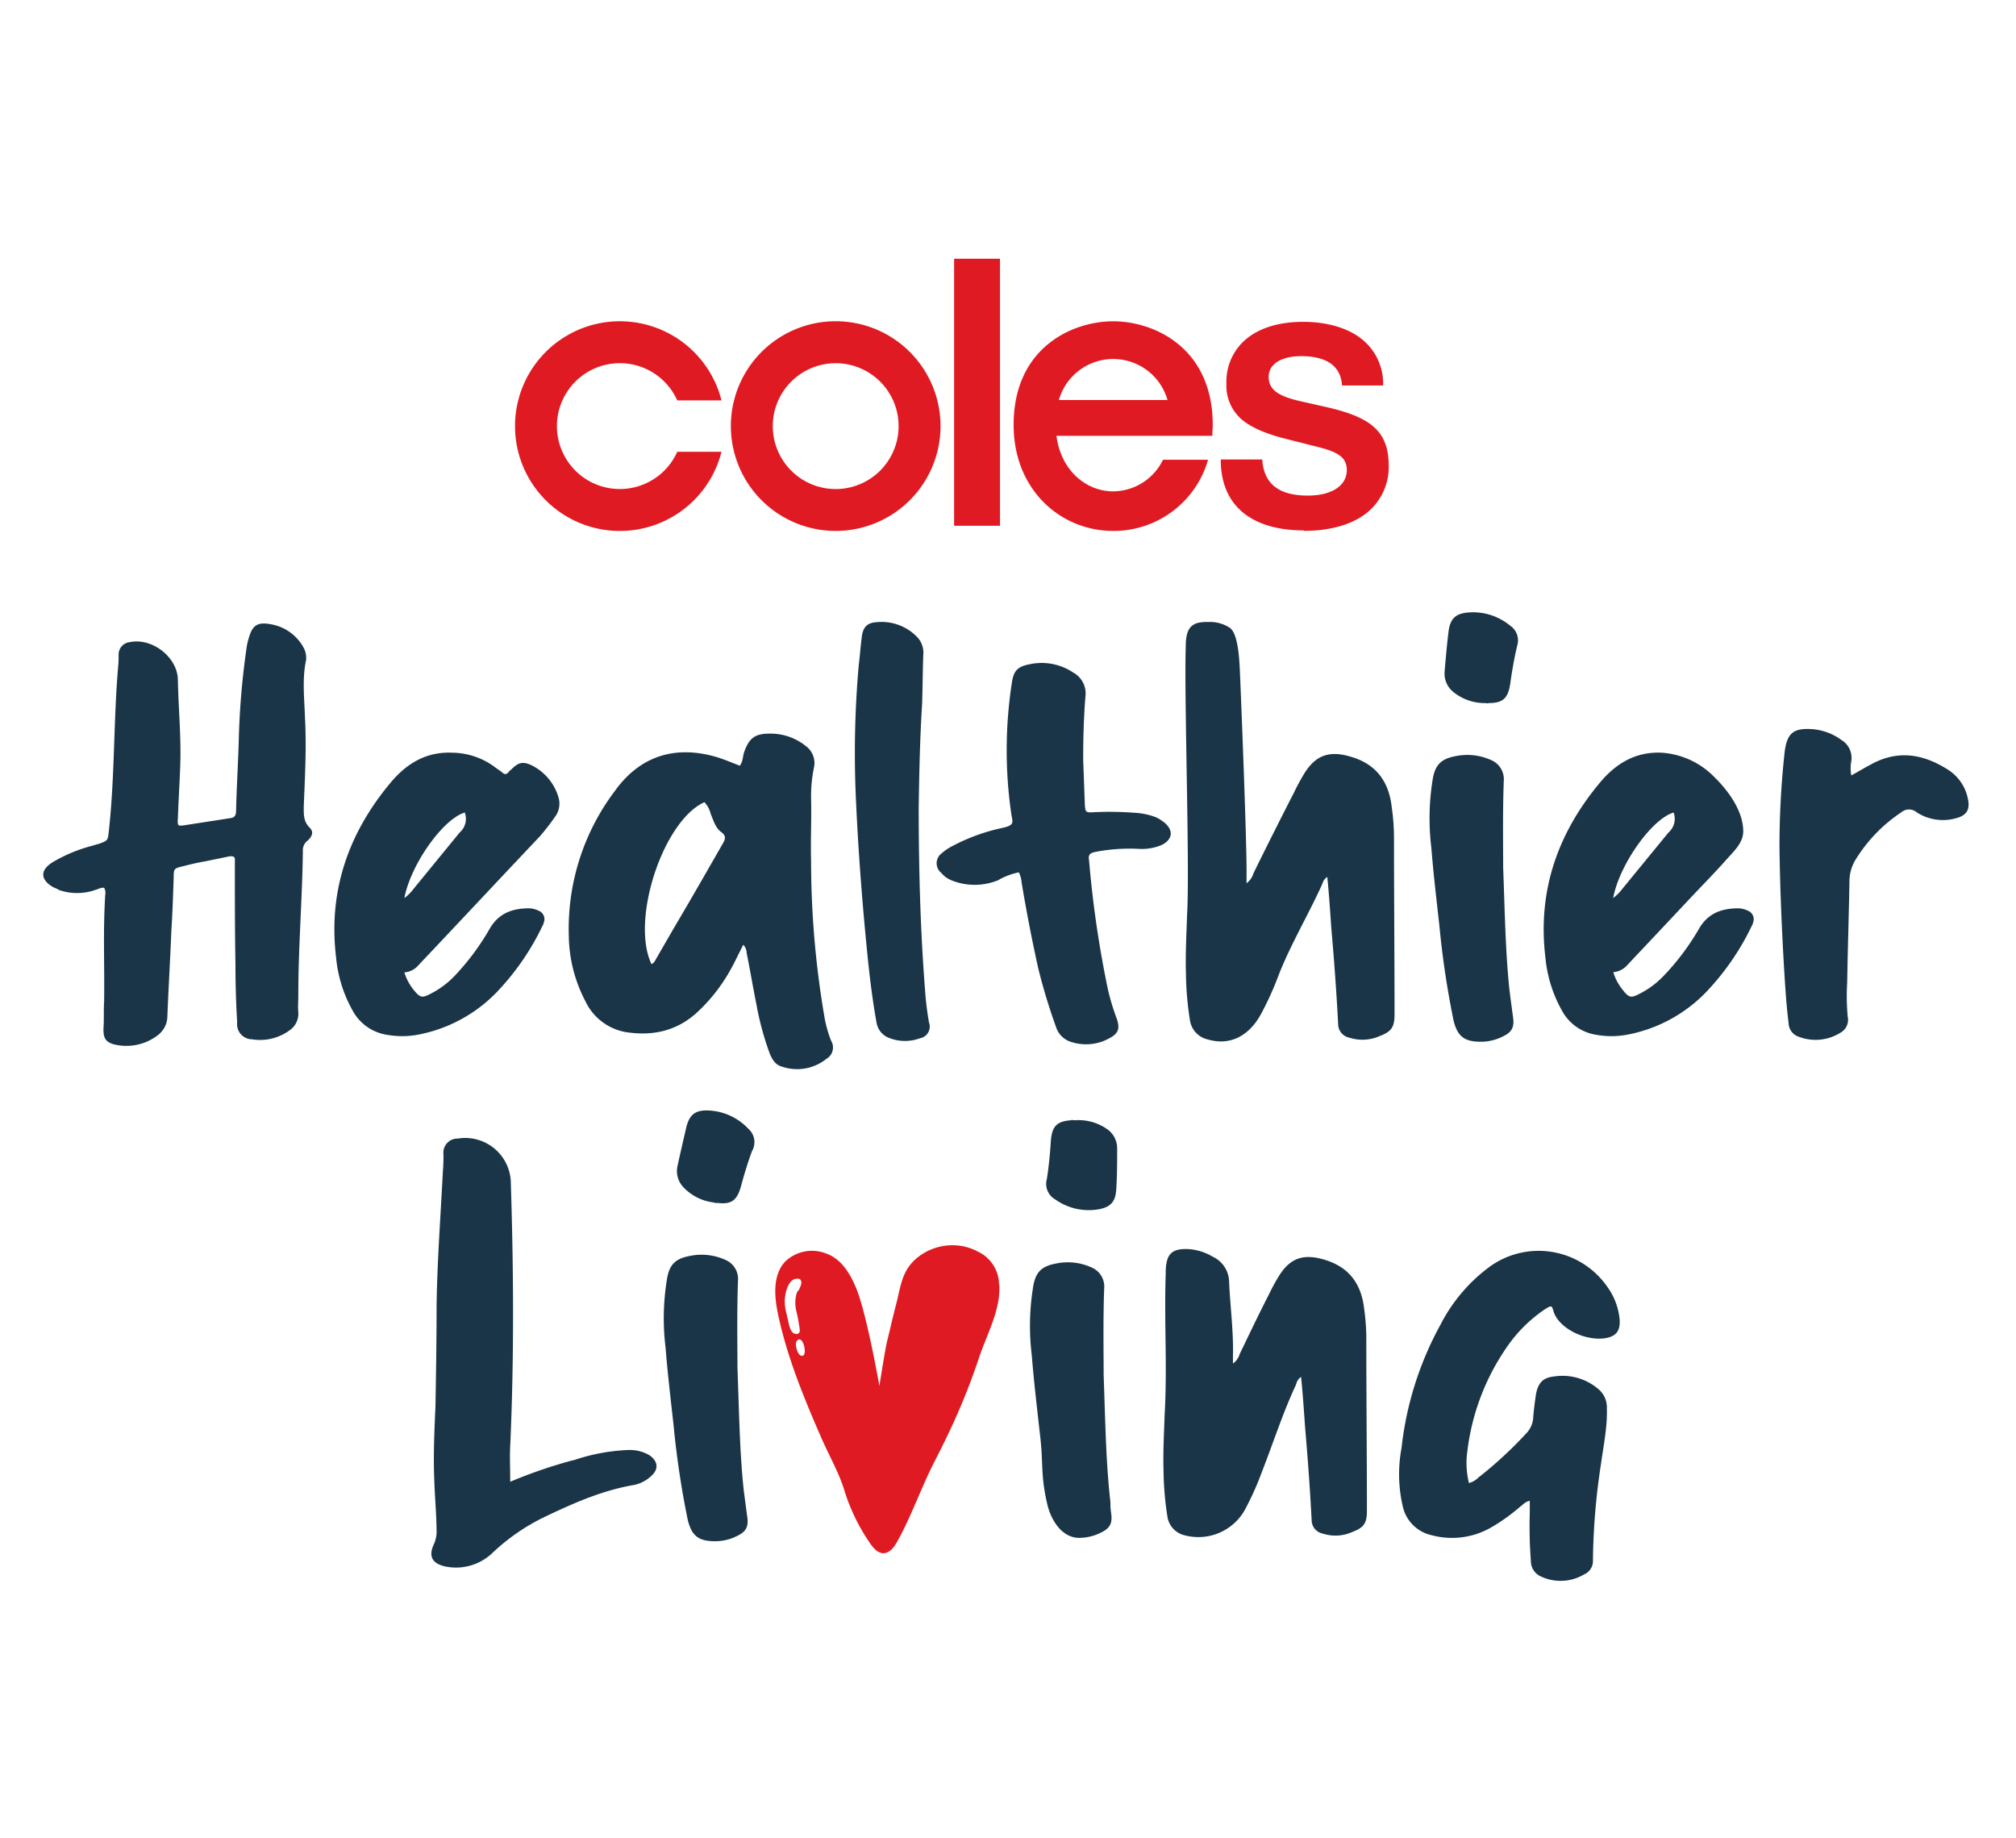 <svg id="Layer_1" data-name="Layer 1" xmlns="http://www.w3.org/2000/svg" width="340" height="310" viewBox="0 0 340 310"><defs><style>.cls-1{fill:#1a3547;}.cls-2{fill:#e01a22;}</style></defs><path class="cls-1" d="M16,150.1a9.36,9.36,0,0,1-6,0,7.31,7.31,0,0,0-1-.48c-2.21-1.25-2.3-2.89-.09-4.24a25.54,25.54,0,0,1,6.73-2.78c.29-.1.57-.19,1-.29,1.63-.58,1.54-.58,1.73-2.31,1-9.13.77-18.26,1.54-27.4a17.35,17.35,0,0,0,.09-2.21,2.1,2.1,0,0,1,1.93-2.11c3.75-.77,8.07,2.59,8.07,6.44.1,4.9.58,9.71.39,14.51-.1,2.89-.29,5.87-.39,8.75-.1,1.35,0,1.35,1.25,1.16l7.5-1.16c.67-.09,1-.29,1.06-1.06.09-4.32.38-8.55.48-12.88A130.83,130.83,0,0,1,41.62,109a9.61,9.61,0,0,1,.38-1.54c.58-2,1.45-2.59,3.56-2.21a7.77,7.77,0,0,1,5.58,3.85,3.64,3.64,0,0,1,.48,2.21c-.68,3.17-.29,6.44-.19,9.61.28,5,0,10.09-.2,15.09,0,1.25-.09,2.5,1,3.56.68.67.49,1.44-.38,2.21a2,2,0,0,0-.77,1.73c-.1,8.08-.77,16.15-.77,24.32,0,1-.09,1.93,0,2.89a3.36,3.36,0,0,1-1.44,3,8.4,8.4,0,0,1-6.35,1.54A2.55,2.55,0,0,1,40,172.4c-.2-3.27-.29-6.54-.29-9.81-.1-5.38-.1-10.86-.1-16.24v-1.16c.1-.77-.29-.86-1-.77-1.35.29-2.79.58-4.23.87-1.15.19-2.31.48-3.46.77-1.54.38-1.63.38-1.63,1.92-.1,3-.2,6-.39,8.94-.19,4.81-.48,9.61-.67,14.42a4.06,4.06,0,0,1-1.54,3.17,8.69,8.69,0,0,1-7.31,1.64c-1.63-.39-2-1.16-1.92-2.89.1-1.44,0-2.88.1-4.32.09-6-.2-12,.19-18.07a1.72,1.72,0,0,0-.19-1.16c-.58-.09-1.06.29-1.64.39"/><path class="cls-1" d="M69.74,149.9l7.78-9.51a3.07,3.07,0,0,0,.87-3.37c-3.65,1.06-9.13,8.75-10.19,14.42a7.71,7.71,0,0,0,1.54-1.54M70,167.21c.86,1,1.24,1.06,2.4.48a15,15,0,0,0,4.23-3.08,41.31,41.31,0,0,0,6-8.07c1.54-2.6,3.85-3.37,6.64-3.37a4,4,0,0,1,1.54.39,1.54,1.54,0,0,1,.86,2.11c0,.19-.1.29-.19.48a42.85,42.85,0,0,1-7.79,11.25,24.91,24.91,0,0,1-13.36,7.11,14.47,14.47,0,0,1-5,0,7.94,7.94,0,0,1-5.77-3.94,22.48,22.48,0,0,1-2.88-9.13c-1.35-11.25,2.11-21.05,9.32-29.61,2.7-3.17,6-5.1,10.29-4.9a12.27,12.27,0,0,1,7,2.3c.48.39,1,.68,1.44,1.06s.67.29,1.06-.09c.09-.2.29-.29.48-.48,1.15-1.16,1.92-1.35,3.36-.68a8.77,8.77,0,0,1,4.52,5.29,3.71,3.71,0,0,1-.58,3.46A39.72,39.72,0,0,1,91.08,141c-6.83,7.21-13.65,14.52-20.48,21.73a3.47,3.47,0,0,1-2.4,1.25A8.86,8.86,0,0,0,70,167.21"/><path class="cls-1" d="M109.85,162.59c.48-.19.67-.67.86-1,1-1.73,2-3.46,3-5.19,2.79-4.71,5.48-9.42,8.18-14.13.38-.67.67-1.25-.2-1.92-1-.68-1.34-1.93-1.82-3.08a4.65,4.65,0,0,0-1.06-2c-6.92,3.08-12.5,19.8-8.94,27.3m13.74.2a29,29,0,0,1-5.86,7.78c-3.56,3.37-7.79,4.23-12.4,3.46a9.32,9.32,0,0,1-6.63-5.19,24.33,24.33,0,0,1-2.79-11.05,38.57,38.57,0,0,1,7.79-24.42c4.32-6,10.38-7.79,17.49-5.58,1.16.39,2.31.87,3.56,1.35.58-.77.48-1.64.77-2.41.86-2.3,1.82-3,4.32-3a9.5,9.5,0,0,1,6.06,2.11,3.56,3.56,0,0,1,1.35,3.65,23.39,23.39,0,0,0-.48,5.19c.09,3.56-.1,7,0,10.58a155.85,155.85,0,0,0,2.21,26,20.81,20.81,0,0,0,1.15,4.23,2.2,2.2,0,0,1-.77,3.08,7.89,7.89,0,0,1-7.4,1.35c-1.15-.29-1.63-1.06-2.12-2.12a49.78,49.78,0,0,1-2.3-8.46c-.58-2.88-1.06-5.77-1.64-8.65a2,2,0,0,0-.57-1.35l-1.74,3.47"/><path class="cls-1" d="M156,166.82a53.06,53.06,0,0,0,.67,5.58,2,2,0,0,1-1.54,2.69,7.23,7.23,0,0,1-5.48-.19,3.34,3.34,0,0,1-1.83-2.5c-.67-3.75-1.15-7.6-1.53-11.44-.87-8.65-1.54-17.4-1.93-26.05a168.06,168.06,0,0,1,.48-22.88c.2-1.54.29-3,.49-4.52.19-1.73.86-2.5,2.59-2.6a8.32,8.32,0,0,1,6.92,2.69,3.85,3.85,0,0,1,.87,2.89c-.1,2.69-.1,5.48-.19,8.17-.39,6.06-.49,12-.58,17.4,0,10.77.29,20.76,1.06,30.76"/><path class="cls-1" d="M168.49,148.37a10.46,10.46,0,0,1-8,.09,4.38,4.38,0,0,1-1.73-1.25,2.08,2.08,0,0,1,0-3.27,9,9,0,0,1,2-1.34,32.07,32.07,0,0,1,8.36-3c2.11-.48,1.63-1,1.44-2.31a74.82,74.82,0,0,1,.1-22.21c.29-2,1-2.69,3-3.07a9.6,9.6,0,0,1,7.4,1.44,4,4,0,0,1,2,4c-.29,3.55-.38,7.11-.38,10.67.09,2.5.19,5.09.28,7.59.1,1.25.1,1.35,1.64,1.25a54,54,0,0,1,6.73.1,11.61,11.61,0,0,1,3.65.77,7.53,7.53,0,0,1,1.54,1c1.34,1.25,1.25,2.59-.39,3.56a8.43,8.43,0,0,1-4,.76,30.67,30.67,0,0,0-7.31.49c-.87.19-1.35.38-1.15,1.44a181,181,0,0,0,3.17,21.72,38.19,38.19,0,0,0,1.44,4.81c.67,1.83.39,2.69-1.35,3.56a8.05,8.05,0,0,1-6.15.57,3.84,3.84,0,0,1-2.69-2.59,98.76,98.76,0,0,1-3-9.9c-1.06-4.81-2-9.62-2.79-14.42a4.4,4.4,0,0,0-.48-1.73,12.39,12.39,0,0,0-3.36,1.25"/><path class="cls-1" d="M222.8,149.52c-2.21,4.81-5.2,9.92-7.12,14.82a53,53,0,0,1-3,6.64c-1.92,3.55-5.09,5.46-9,4.3a3.9,3.9,0,0,1-3-3.27,53.6,53.6,0,0,1-.67-7.88c-.1-3.27.09-6.54.19-9.8.48-8.08-.51-37-.22-45.21v-.48c.1-2.88,1.06-3.84,3.85-3.75a6,6,0,0,1,3.45.9c1.63.86,1.77,6,1.86,8.14.19,4.23,1.18,29.34,1.09,33.67v1.34a3.11,3.11,0,0,0,1.15-1.63c1.63-3.37,5.07-10.19,6.8-13.56a37.24,37.24,0,0,1,1.82-3.36c1.93-3.08,4.23-3.85,7.79-2.79,4.33,1.25,6.44,4.23,6.92,8.46a37.27,37.27,0,0,1,.39,5.67c0,9.71.09,19.52.09,29.32,0,2.12-.48,2.89-2.5,3.66a7.14,7.14,0,0,1-5.09.28,2.34,2.34,0,0,1-1.92-2.3c-.29-5.48-.68-10.87-1.16-16.25-.19-2.88-.38-5.67-.67-8.56-.77.49-.77,1.16-1.06,1.64"/><path class="cls-1" d="M255.84,109.05c-.48,2-.86,4.23-1.15,6.34-.39,2.41-1.25,3.17-3.66,3.17-.09.1-.28,0-.67,0a8.34,8.34,0,0,1-5.19-1.82,4,4,0,0,1-1.54-3.46c.19-2.21.39-4.52.67-6.83.29-2.11,1.16-3,3.37-3.17a9.82,9.82,0,0,1,7,2.21,3,3,0,0,1,1.15,3.56m-.67,62.29c.29,1.83-.1,2.69-1.73,3.46a8.17,8.17,0,0,1-3.66.87c-2.78,0-3.94-.87-4.61-3.56a149.68,149.68,0,0,1-2.4-16.05c-.48-4.33-1-8.66-1.35-13.08a41,41,0,0,1,.19-11.34c.39-2.6,1.35-3.66,3.94-4.14a9.75,9.75,0,0,1,6.16.77,3.49,3.49,0,0,1,1.92,3.46c-.19,5.29-.1,10.68-.1,14.52.29,7.88.39,14.32,1.06,20.67.19,1.54.39,3,.58,4.42"/><path class="cls-1" d="M273.6,149.9l7.79-9.51a3.07,3.07,0,0,0,.87-3.37c-3.66,1.06-9.14,8.75-10.2,14.42a7.71,7.71,0,0,0,1.54-1.54m.29,17.31c.87,1,1.25,1.06,2.4.48a14.94,14.94,0,0,0,4.24-3.08,41.31,41.31,0,0,0,6.05-8.07c1.54-2.6,3.85-3.37,6.63-3.37a3.89,3.89,0,0,1,1.54.39,1.55,1.55,0,0,1,.87,2.11c0,.19-.1.29-.19.48a43.09,43.09,0,0,1-7.79,11.25,24.91,24.91,0,0,1-13.36,7.11,14.47,14.47,0,0,1-5,0,7.92,7.92,0,0,1-5.77-3.94,22.48,22.48,0,0,1-2.88-9.13c-1.35-11.25,2.11-21.05,9.32-29.61,2.69-3.17,6-5.1,10.29-4.9a13.66,13.66,0,0,1,8.93,4.15c2.35,2.31,4.82,5.69,4.83,9.11,0,2-1.71,3.47-2.94,4.88-1.94,2.19-4,4.26-6,6.39q-5.28,5.63-10.57,11.23a3.51,3.51,0,0,1-2.41,1.25,9,9,0,0,0,1.83,3.27"/><path class="cls-1" d="M315.64,128.85c4.62-2.5,8.94-1.63,13.07,1.06a7.57,7.57,0,0,1,3.18,4.8c.38,1.83-.2,2.79-2,3.27a8.12,8.12,0,0,1-6.64-1,2,2,0,0,0-2.59,0,25.8,25.8,0,0,0-7.88,8.26,7.08,7.08,0,0,0-.87,3.46c-.1,5.68-.29,11.35-.38,17a38.34,38.34,0,0,0,.09,5.77,2.46,2.46,0,0,1-1.25,2.69,7.89,7.89,0,0,1-7,.67,2.47,2.47,0,0,1-1.72-2.31c-.39-3.07-.58-6.24-.77-9.32-.39-6.73-.68-13.46-.77-20.28a147,147,0,0,1,.86-16c.39-3.37,1.54-4.23,4.9-3.94a9.51,9.51,0,0,1,4.71,1.82,3.51,3.51,0,0,1,1.64,3.56,6.65,6.65,0,0,0,0,2.4c1.25-.67,2.31-1.34,3.46-1.92"/><path class="cls-1" d="M96.72,246.25a32.5,32.5,0,0,1,9.13-1.73,6.63,6.63,0,0,1,3.65.86c1.45,1,1.64,2.31.39,3.46a5.93,5.93,0,0,1-3.37,1.64c-5.38,1-10.19,3.17-15,5.48a34.62,34.62,0,0,0-8.56,6,8.88,8.88,0,0,1-7.79,2.21c-2.3-.48-3-1.73-1.92-3.94a5.45,5.45,0,0,0,.38-1.73c0-2.89-.28-5.77-.38-8.66-.19-4.23,0-8.46.19-12.69.1-5.67.19-11.34.19-16.92.1-7.59.68-15.09,1.06-22.68a28,28,0,0,0,.1-2.89A2.37,2.37,0,0,1,77.2,192a7.7,7.7,0,0,1,8.94,7.11c.48,14.9.58,29.8-.09,44.7-.1,1.93,0,3.85,0,6.06a81.65,81.65,0,0,1,10.67-3.65"/><path class="cls-1" d="M126.87,194c-.73,1.94-1.38,4.09-1.93,6.15-.69,2.34-1.64,3-4,2.69-.11.09-.29,0-.67-.08a8.37,8.37,0,0,1-4.92-2.46,3.94,3.94,0,0,1-1.1-3.62c.47-2.17,1-4.44,1.52-6.69.55-2.06,1.52-2.82,3.73-2.73a9.79,9.79,0,0,1,6.69,3.07,3,3,0,0,1,.7,3.67M126,255.57c.29,1.83-.09,2.69-1.73,3.46a8.1,8.1,0,0,1-3.65.87c-2.79,0-3.94-.87-4.62-3.56a149.68,149.68,0,0,1-2.4-16c-.48-4.33-1-8.66-1.35-13.08a40.66,40.66,0,0,1,.2-11.34c.38-2.6,1.34-3.66,3.94-4.14a9.72,9.72,0,0,1,6.15.77,3.48,3.48,0,0,1,1.92,3.46c-.19,5.29-.09,10.68-.09,14.52.29,7.88.38,14.32,1.05,20.67.2,1.54.39,3,.58,4.42"/><path class="cls-1" d="M219.44,232.19c-.75.46-.75,1.12-1,1.59-2.16,4.68-3.75,9.65-5.62,14.43a50.4,50.4,0,0,1-2.91,6.47,9,9,0,0,1-10.12,4.22,3.82,3.82,0,0,1-2.91-3.19,53.92,53.92,0,0,1-.65-7.69c-.1-3.18.09-6.37.19-9.56.46-7.87-.1-15.74.18-23.71v-.46c.1-2.82,1-3.75,3.75-3.66a9.26,9.26,0,0,1,4.22,1.31,4.75,4.75,0,0,1,2.72,4.22c.18,4.12.75,8.25.65,12.46v1.32a3,3,0,0,0,1.13-1.6c1.59-3.28,3.18-6.65,4.87-9.93a34.26,34.26,0,0,1,1.78-3.28c1.88-3,4.12-3.75,7.59-2.72,4.22,1.22,6.28,4.12,6.75,8.25a36.62,36.62,0,0,1,.37,5.53c0,9.46.1,19,.1,28.58,0,2.06-.47,2.81-2.44,3.56a6.9,6.9,0,0,1-5,.28,2.31,2.31,0,0,1-1.88-2.25c-.28-5.34-.66-10.59-1.12-15.83-.19-2.81-.38-5.53-.66-8.34"/><path class="cls-1" d="M249.54,249a68.25,68.25,0,0,0,7.79-7.21,4.16,4.16,0,0,0,1.25-2.78c.1-1.35.29-2.69.48-4,.39-1.83,1.15-2.69,3-2.89a9.29,9.29,0,0,1,7.5,2.12A4,4,0,0,1,271,237.5c.1,3.17-.57,6.25-1,9.42a114.48,114.48,0,0,0-1.35,16.15,2.45,2.45,0,0,1-1.44,2.4,7.82,7.82,0,0,1-7.3.39,2.84,2.84,0,0,1-1.73-2.69A77,77,0,0,1,258,255v-1.92c-.86.19-1.15.68-1.63,1a31.12,31.12,0,0,1-5,3.56,13.23,13.23,0,0,1-9.9,1.25,6.39,6.39,0,0,1-4.9-4.9,24,24,0,0,1-.2-9.81A55.78,55.78,0,0,1,243,223.27a27.86,27.86,0,0,1,7.78-9.32,14.09,14.09,0,0,1,20.38,3.17,11.08,11.08,0,0,1,2,5.48c.1,1.92-.67,2.79-2.5,3.07-3.46.48-7.78-1.73-8.65-4.51-.29-1.06-.38-1.06-1.44-.39a24.21,24.21,0,0,0-6,5.77,39,39,0,0,0-7.11,18.26,14,14,0,0,0,.28,5.29,3.71,3.71,0,0,0,1.73-1.06"/><path class="cls-2" d="M121.68,67.52a17.68,17.68,0,1,0,0,8.67h-7.46a10.61,10.61,0,1,1,0-8.67Z"/><path class="cls-2" d="M158.62,71.85a17.68,17.68,0,1,0-17.68,17.68,17.68,17.68,0,0,0,17.68-17.68m-7.07,0a10.61,10.61,0,1,1-10.61-10.6,10.61,10.61,0,0,1,10.61,10.6"/><rect class="cls-2" x="160.91" y="43.63" width="7.74" height="45.03"/><path class="cls-2" d="M204.46,73.45c0-.58.07-1.17.07-1.77,0-13.08-9.92-17.5-16.79-17.5h0c-6.87,0-16.81,4.42-16.79,17.5,0,10.85,7.86,17.85,16.79,17.85h0a16.55,16.55,0,0,0,16-12h-7.6a9.42,9.42,0,0,1-8.37,5.33h0c-4.68,0-8.86-3.61-9.6-9.37h26.32ZM187.74,60.54h0a9.51,9.51,0,0,1,9.16,6.92H178.58a9.53,9.53,0,0,1,9.16-6.92"/><path class="cls-2" d="M219.89,89.44c-8.93,0-14-4.3-14-11.81v-.15h7v.15c.31,4,2.83,5.94,7.69,5.94,4,0,6.56-1.65,6.56-4.31,0-2.26-1.71-3.1-5.08-3.94l-4.93-1.25c-3.68-.9-6.13-2-7.73-3.35a7.54,7.54,0,0,1-2.56-6.14,9.3,9.3,0,0,1,3.41-7.47c2.28-1.86,5.57-2.84,9.52-2.84s7.52,1,9.92,2.93A9.57,9.57,0,0,1,233.26,65V65h-6.93V65c-.19-3.24-2.56-4.94-6.87-4.94-3.39,0-5.5,1.34-5.5,3.5,0,2.39,2.08,3.35,5.45,4.12l4.18.94c6.88,1.59,10.61,3.63,10.61,9.8a9.87,9.87,0,0,1-3.73,8.1c-2.46,1.94-6.12,3-10.58,3"/><path class="cls-2" d="M135.2,228.64c-.71-.07-1.2-2-.84-2.47,1-1.37,1.89,2.27,1,2.46h-.13m-.67-11c-.08.19-.17.38-.24.58a5.88,5.88,0,0,0,0,2.95,29.46,29.46,0,0,1,.55,3,1.67,1.67,0,0,1,0,.39.57.57,0,0,1-.41.4,1,1,0,0,1-1-.54,4,4,0,0,1-.45-1.29l-.36-1.59a8.1,8.1,0,0,1-.3-2.29c.09-1.52.71-3.81,2.29-3.6a.49.49,0,0,1,.34.14,1,1,0,0,1,.1.92,7.89,7.89,0,0,1-.44,1m33.85-1.12a6.2,6.2,0,0,0-3.71-5.59,8.93,8.93,0,0,0-3.83-1,9.49,9.49,0,0,0-5.87,1.8c-3.05,2.25-3.11,5-4,8.36-.39,1.46-1.08,4.47-1.46,6-.31,1.19-1.31,7.56-1.31,7.56s-2.21-12.6-4-16.69c-1-2.36-2.52-4.84-5.09-5.68a6.51,6.51,0,0,0-6.87,1.47c-2.07,2.33-1.76,5.88-1.11,8.92,1.54,7.22,4.37,14.07,7.31,20.81,1.28,2.93,2.92,5.75,3.85,8.77a32.52,32.52,0,0,0,4.38,9c.56.8,1.31,1.65,2.28,1.61s1.72-1,2.22-1.9c2.47-4.41,4-9,6.28-13.46.78-1.54,1.57-3.09,2.31-4.65a111.22,111.22,0,0,0,5.26-13c1.3-3.92,3.68-8.06,3.4-12.3"/><path class="cls-1" d="M176.56,198.76c.32-2,.54-4.28.67-6.41.2-2.43,1-3.26,3.4-3.44.09-.1.29,0,.67,0a8.38,8.38,0,0,1,5.32,1.43,3.93,3.93,0,0,1,1.79,3.33c0,2.22,0,4.54-.15,6.86-.13,2.13-.93,3.06-3.12,3.42a9.75,9.75,0,0,1-7.16-1.68,3,3,0,0,1-1.42-3.46"/><path class="cls-1" d="M187.37,255c.29,1.83-.1,2.69-1.73,3.46a8.1,8.1,0,0,1-3.65.87c-2.79,0-4.64-2.79-5.32-5.48-1.25-5.29-.64-6.86-1.31-12.24-.48-4.33-1-8.65-1.35-13.07a40.73,40.73,0,0,1,.2-11.35c.38-2.59,1.34-3.65,3.94-4.13a9.65,9.65,0,0,1,6.15.77,3.49,3.49,0,0,1,1.92,3.46c-.19,5.29-.09,10.67-.09,14.52.28,7.88.38,14.32,1.05,20.66.2,1.54,0,1.09.19,2.53"/></svg>